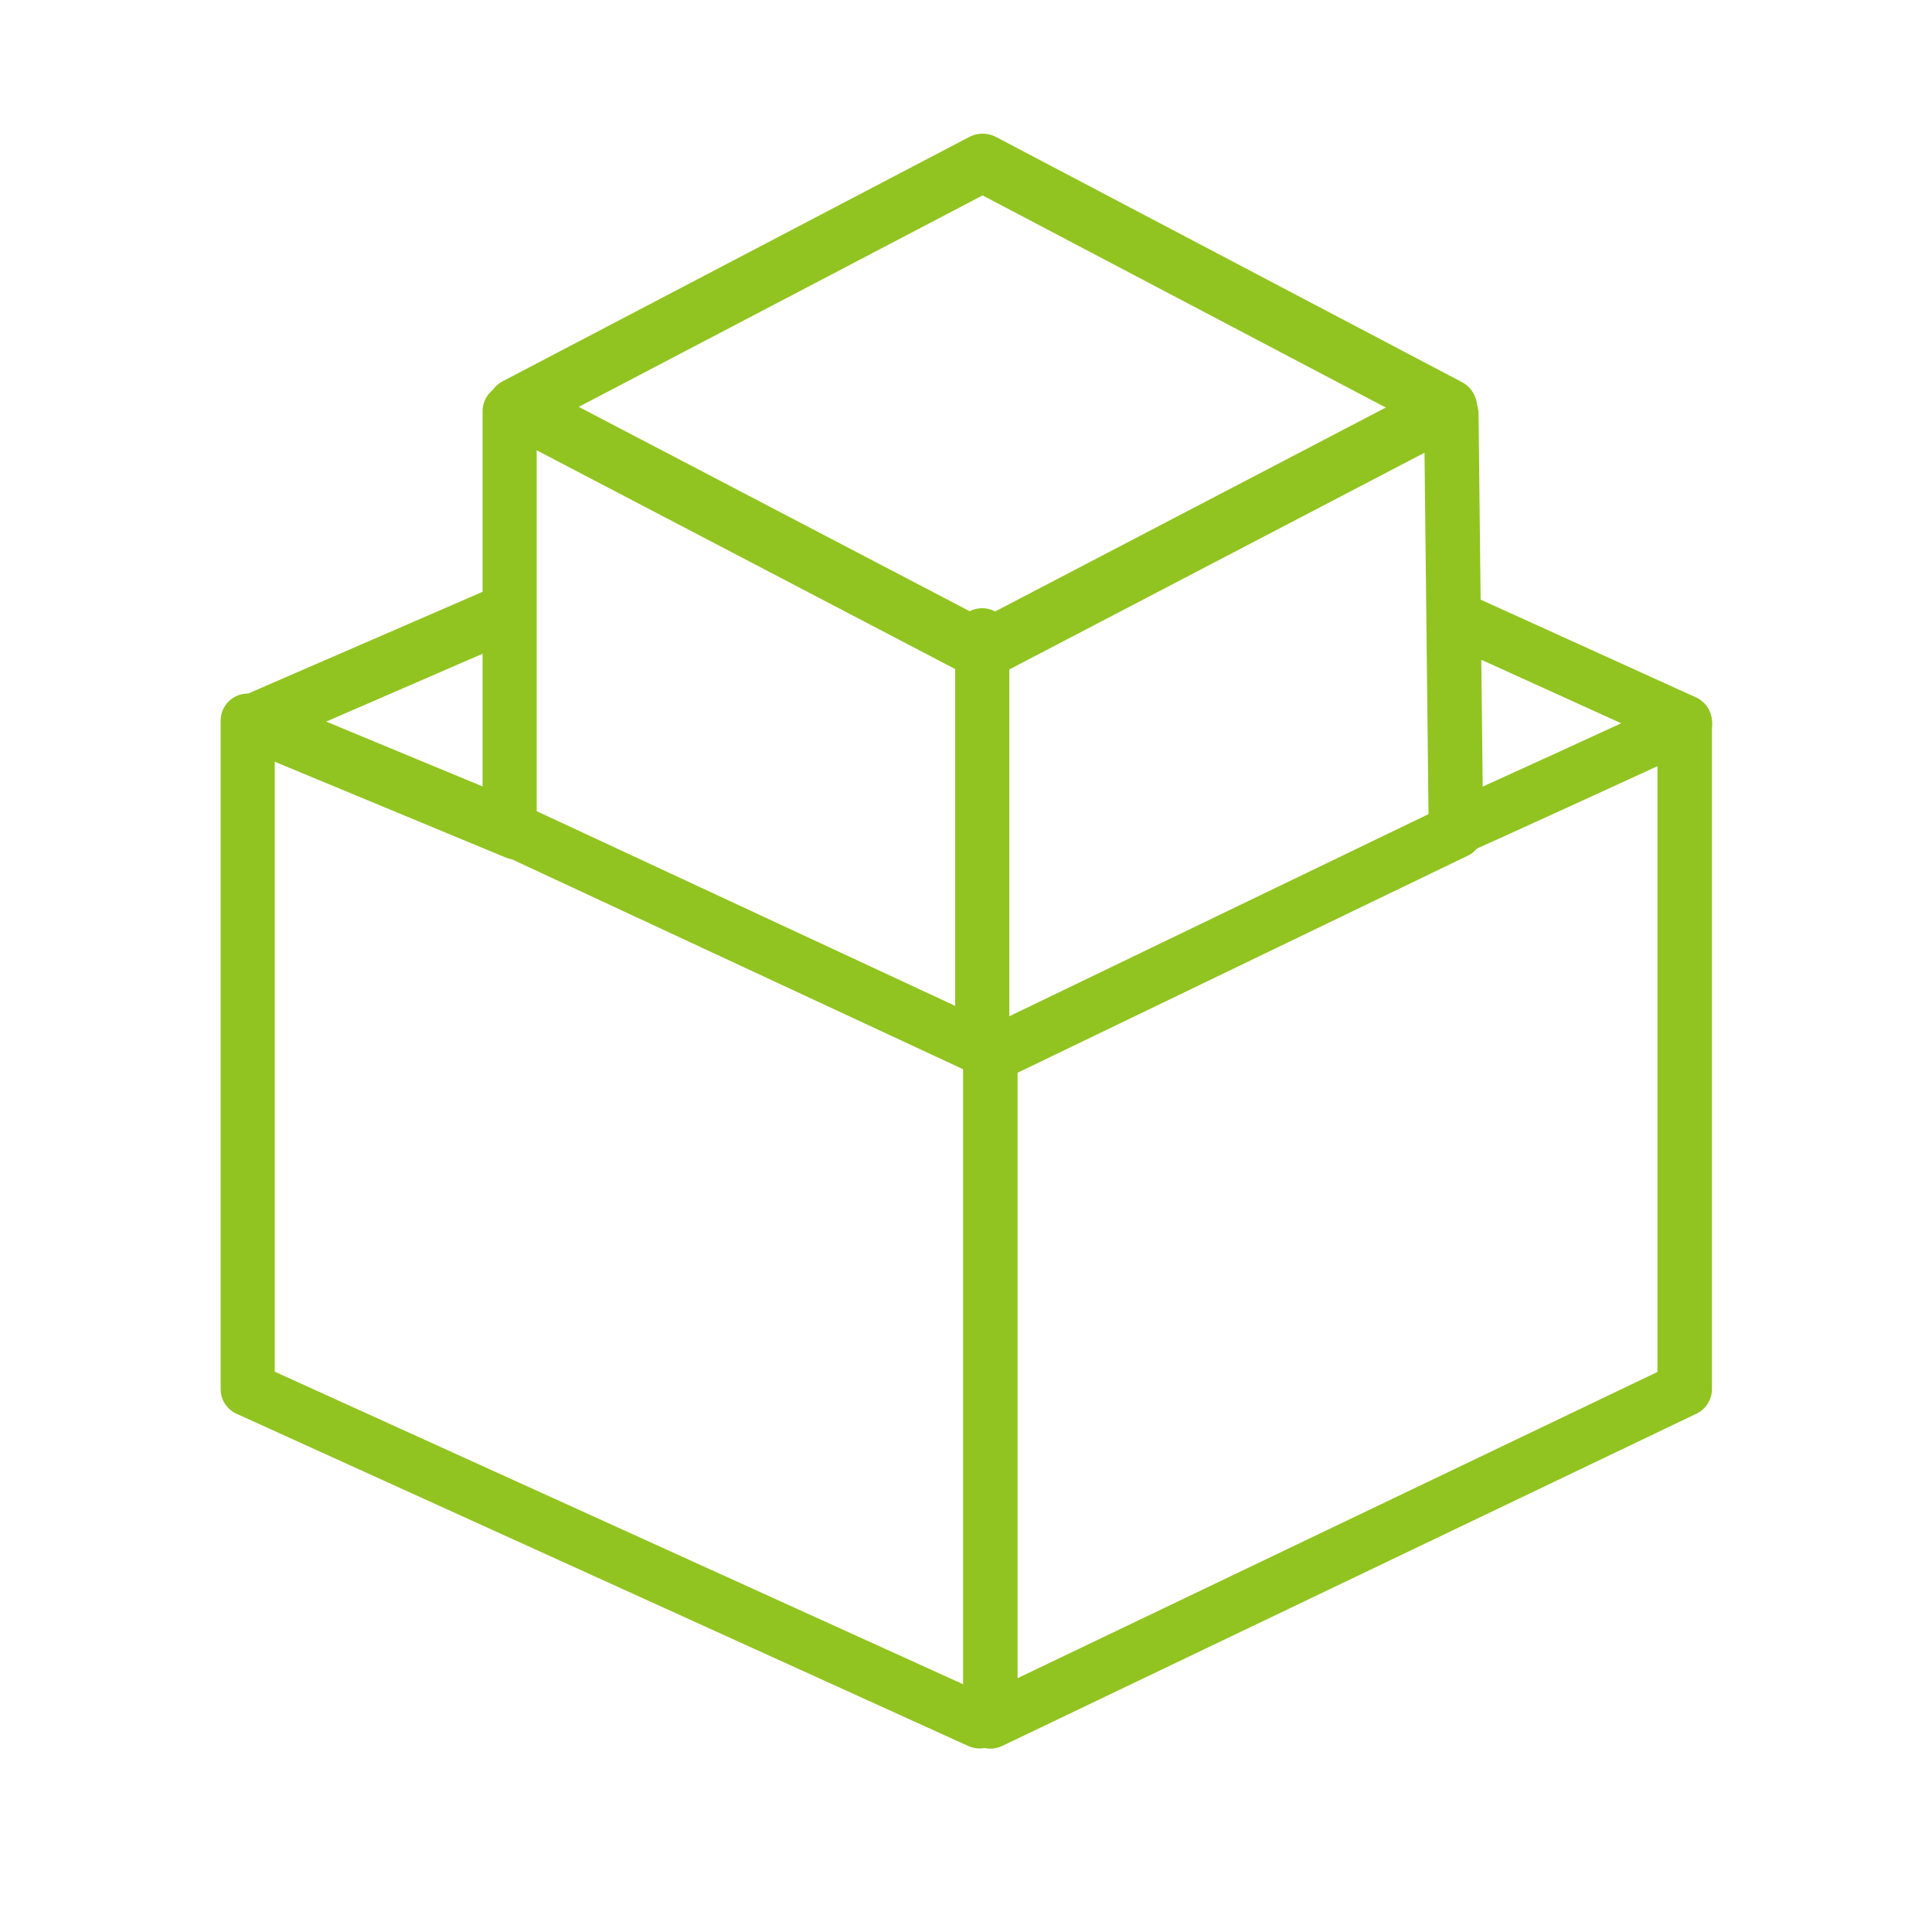 <svg id="Ebene_1" data-name="Ebene 1" xmlns="http://www.w3.org/2000/svg" viewBox="0 0 50 50"><defs><style>.cls-1,.cls-2,.cls-3,.cls-4{fill:none;stroke:#91c421;stroke-linecap:round;stroke-linejoin:round;}.cls-1{stroke-width:1.5px;}.cls-2{stroke-width:1.4px;}.cls-3{stroke-width:1.41px;}.cls-4{stroke-width:1.47px;}</style></defs><title>Zeichenfläche 1 Kopie 6</title><polygon class="cls-1" points="25.43 16.84 37.48 10.55 25.43 4.21 13.36 10.53 25.43 16.84"/><polyline class="cls-2" points="13.19 10.64 13.19 21.44 25.42 27.13 25.42 16.44"/><polyline class="cls-3" points="37.56 10.72 37.68 21.51 25.63 27.32 25.63 44.55 43.6 35.95 43.6 18.69 37.74 16.03"/><polyline class="cls-4" points="13.06 15.87 6.56 18.69 13.36 21.51"/><path class="cls-2" d="M37.61,21.46c.07,0,6-2.73,6-2.73"/><polyline class="cls-2" points="6.41 18.65 6.41 35.95 25.35 44.55"/></svg>